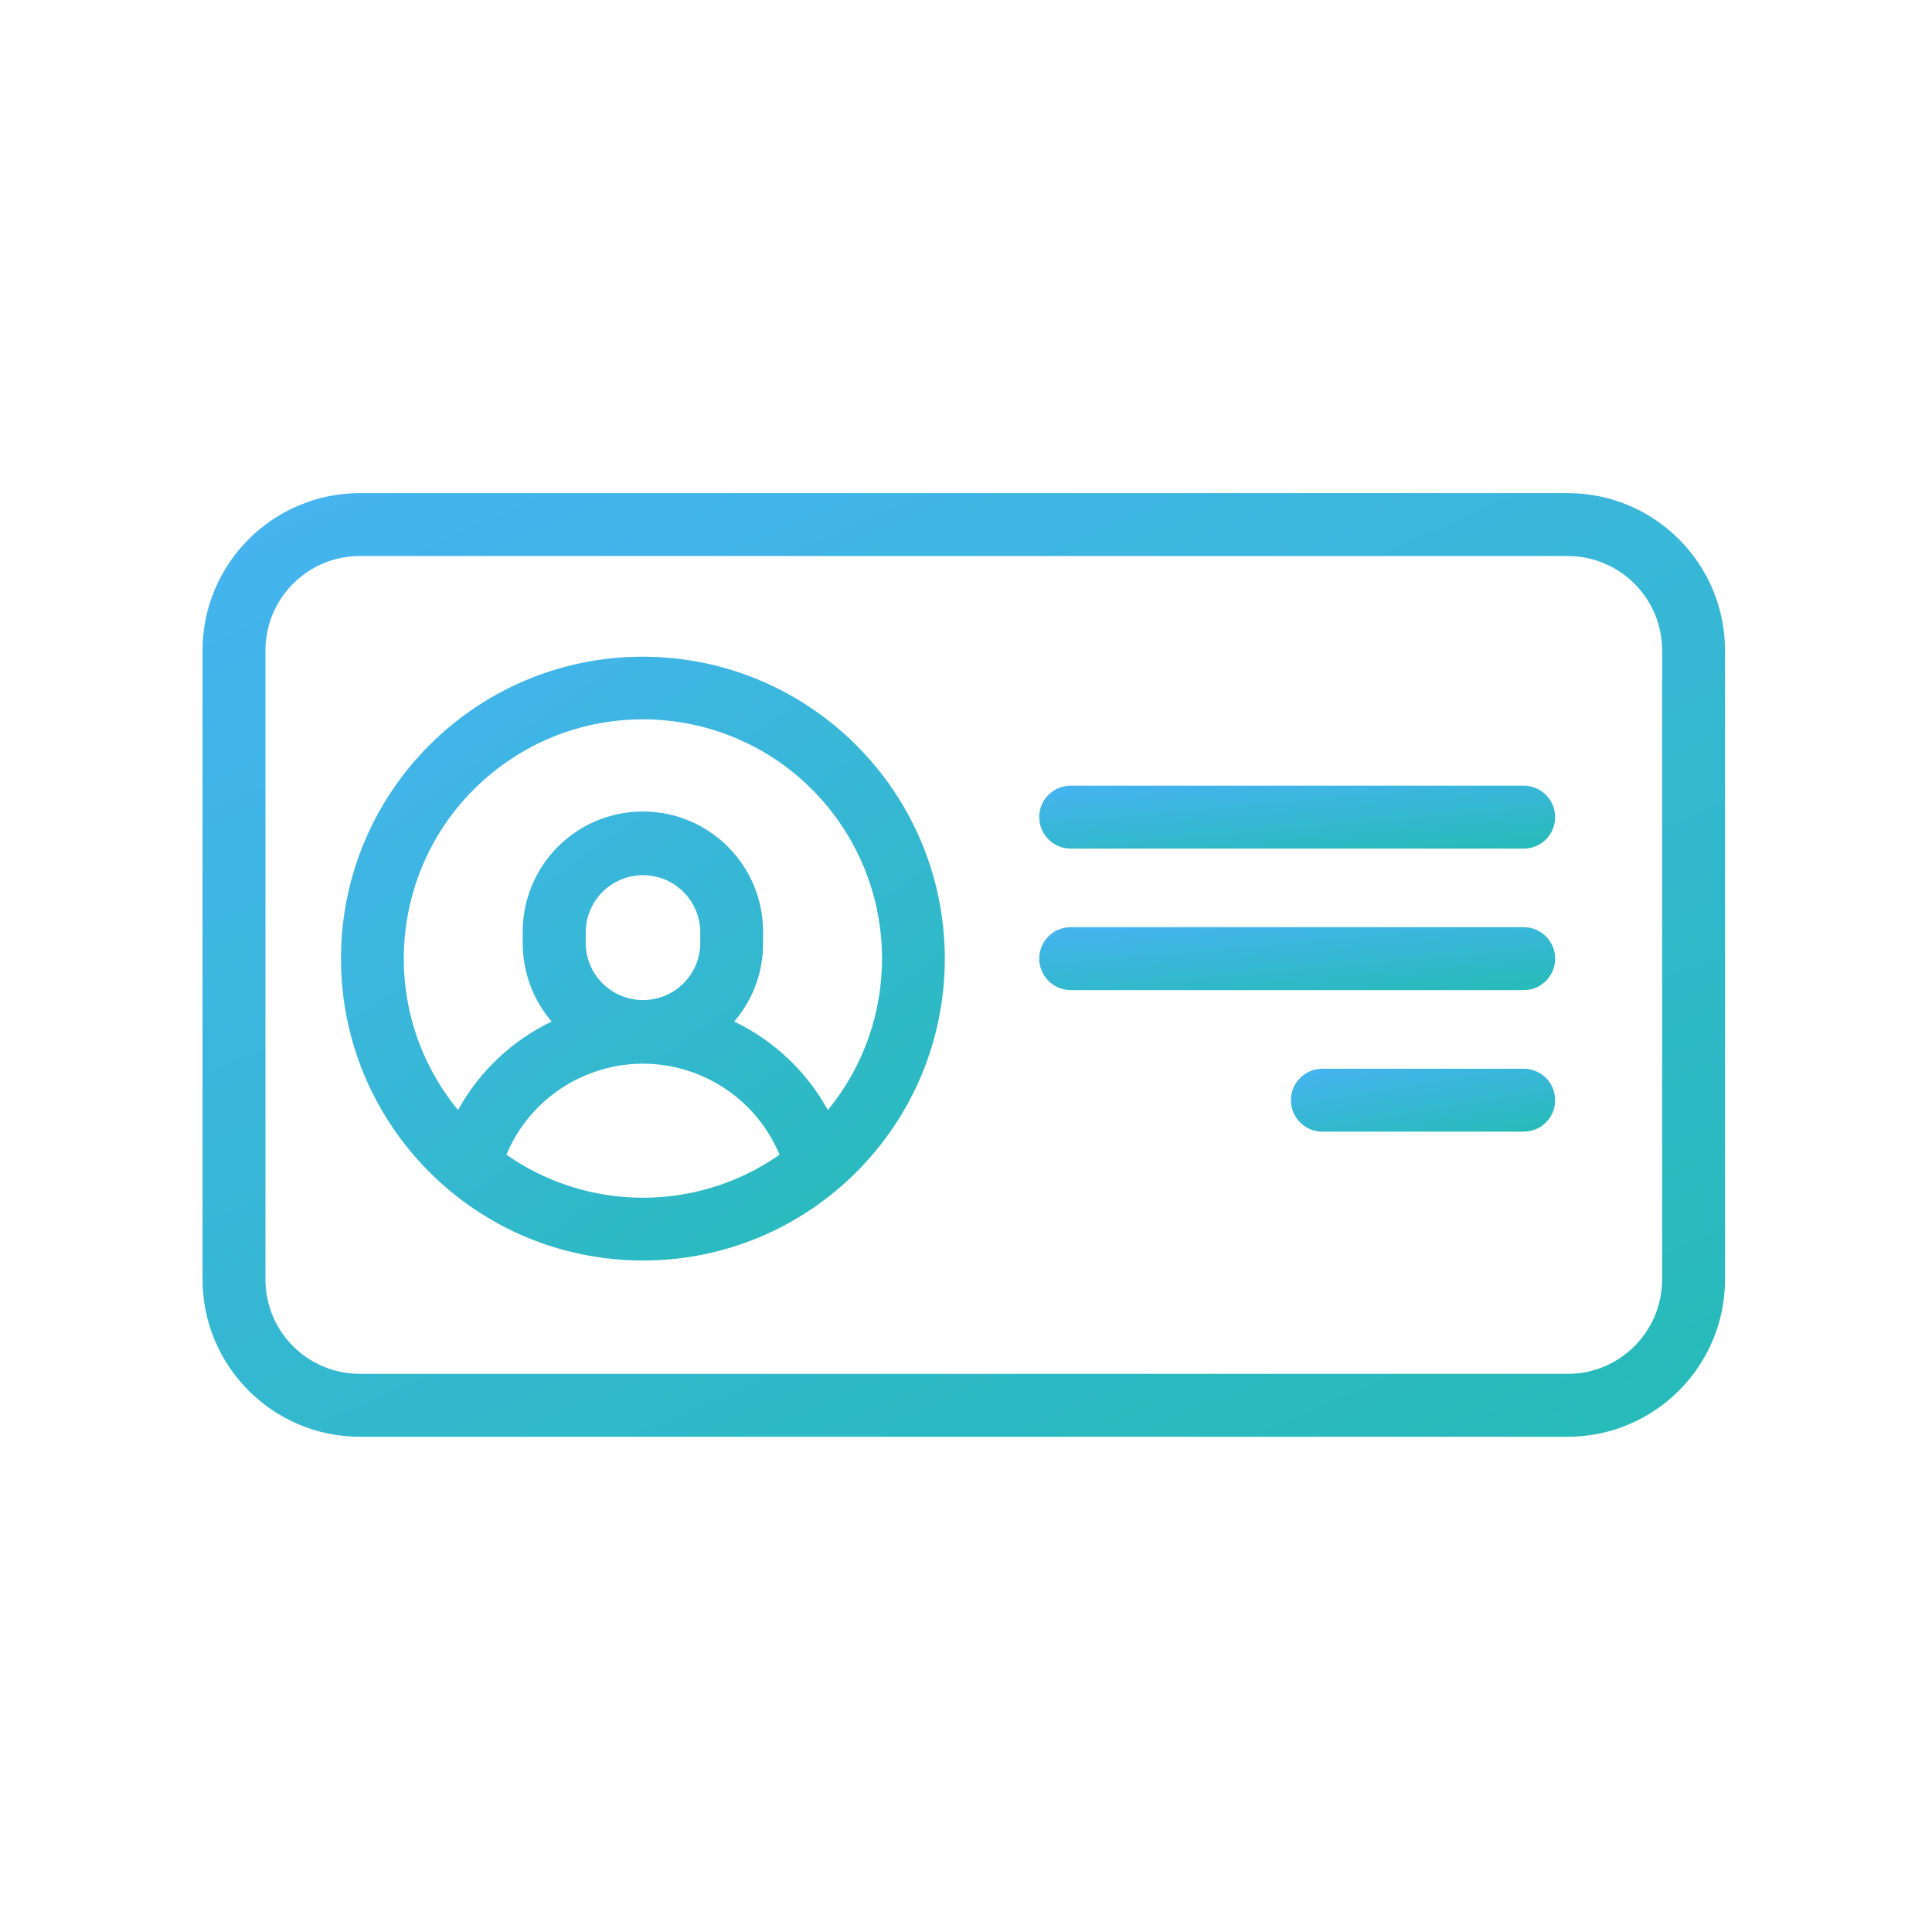 <svg xmlns="http://www.w3.org/2000/svg" version="1.1" id="Ebene_1" x="0px" y="0px" viewBox="0.0 0.0 300.0 300.0" style="enable-background:new 0 0 300 300;" xml:space="preserve" width="300.0" height="300.0">
<style type="text/css">
	.st0{fill:url(#Pfad_116_00000050656870741706045810000000330042525360318892_);}
	.st1{fill:url(#Pfad_117_00000052068944048535104760000004794199371624725379_);}
	.st2{fill:url(#Pfad_118_00000083064692340006529980000005373065112590920895_);}
	.st3{fill:url(#Pfad_119_00000060014389489708071800000010010314988408990909_);}
	.st4{fill:url(#Pfad_120_00000182497429896028381610000009765054066419463859_);}
</style>
<g id="Gruppe_88" transform="translate(0 9.694)">
	<g>
		<g>
			<g id="Gruppe_87" transform="translate(0 -9.663)">
				
					<linearGradient id="Pfad_116_00000139995749755566511020000009400183598407512232_" gradientUnits="userSpaceOnUse" x1="2.127" y1="298.037" x2="3.918" y2="295.521" gradientTransform="matrix(155.308 0 0 -96.265 -310.308 28727.484)">
					<stop offset="0" style="stop-color:#4CB2FB" />
					<stop offset="0.443" style="stop-color:#37B7D6" />
					<stop offset="1" style="stop-color:#1DBDA7" />
				</linearGradient>
				<path id="Pfad_116" style="fill:url(#Pfad_116_00000139995749755566511020000009400183598407512232_);" d="M243.44,76.54H55.87      c-13.48,0.02-24.41,10.94-24.42,24.42v97.69c0.02,13.48,10.94,24.41,24.42,24.42h187.57c13.48-0.02,24.41-10.94,24.42-24.42      v-97.69C267.85,87.48,256.93,76.55,243.44,76.54 M258.09,198.65c-0.01,8.09-6.56,14.65-14.65,14.65H55.87      c-8.09-0.01-14.65-6.56-14.65-14.65v-97.69c0.01-8.09,6.56-14.65,14.65-14.65h187.57c8.09,0.01,14.65,6.56,14.65,14.65V198.65      L258.09,198.65z" />
				
					<linearGradient id="Pfad_117_00000167358734952652615360000005201678753915716761_" gradientUnits="userSpaceOnUse" x1="4.072" y1="296.014" x2="5.864" y2="293.498" gradientTransform="matrix(61.6 0 0 -61.6 -202.481 18311.078)">
					<stop offset="0" style="stop-color:#4CB2FB" />
					<stop offset="0.443" style="stop-color:#37B7D6" />
					<stop offset="1" style="stop-color:#1DBDA7" />
				</linearGradient>
				<path id="Pfad_117" style="fill:url(#Pfad_117_00000167358734952652615360000005201678753915716761_);" d="M99.83,101.94      c-25.9,0-46.88,20.99-46.88,46.88s20.99,46.88,46.88,46.88s46.88-20.99,46.88-46.88C146.68,122.94,125.71,101.97,99.83,101.94       M78.63,179.27c4.9-11.71,18.35-17.25,30.07-12.35c5.59,2.33,10.02,6.77,12.35,12.35C108.31,188.18,91.36,188.18,78.63,179.27       M90.95,146.48v-1.83c0.06-4.91,4.09-8.84,9.01-8.78c4.82,0.06,8.71,3.95,8.78,8.78v1.83c-0.06,4.91-4.09,8.84-9.01,8.78      C94.9,155.19,91.01,151.3,90.95,146.48 M128.55,172.34c-3.29-5.98-8.38-10.79-14.54-13.75c2.9-3.37,4.49-7.67,4.48-12.12v-1.83      c0-10.31-8.35-18.66-18.66-18.66s-18.66,8.35-18.66,18.66v1.83c0,4.44,1.59,8.74,4.49,12.12c-6.16,2.96-11.24,7.76-14.54,13.75      c-13-15.85-10.69-39.24,5.17-52.25s39.24-10.69,52.25,5.17C139.77,138.95,139.77,158.66,128.55,172.34" />
				
					<linearGradient id="Pfad_118_00000137105784119370622430000000005219249223978132_" gradientUnits="userSpaceOnUse" x1="5.316" y1="247.632" x2="7.108" y2="245.116" gradientTransform="matrix(52.625 0 0 -6.418 -122.272 1730.604)">
					<stop offset="0" style="stop-color:#4CB2FB" />
					<stop offset="0.443" style="stop-color:#37B7D6" />
					<stop offset="1" style="stop-color:#1DBDA7" />
				</linearGradient>
				<path id="Pfad_118" style="fill:url(#Pfad_118_00000137105784119370622430000000005219249223978132_);" d="M166.26,153.71h70.34      c2.7,0,4.89-2.19,4.88-4.89c0-2.7-2.19-4.88-4.88-4.88h-70.34c-2.7,0-4.89,2.18-4.89,4.88      C161.38,151.52,163.56,153.71,166.26,153.71L166.26,153.71" />
				
					<linearGradient id="Pfad_119_00000117648247267326309800000008818632260506184613_" gradientUnits="userSpaceOnUse" x1="5.316" y1="248.806" x2="7.107" y2="246.29" gradientTransform="matrix(52.625 0 0 -6.418 -122.272 1716.165)">
					<stop offset="0" style="stop-color:#4CB2FB" />
					<stop offset="0.443" style="stop-color:#37B7D6" />
					<stop offset="1" style="stop-color:#1DBDA7" />
				</linearGradient>
				<path id="Pfad_119" style="fill:url(#Pfad_119_00000117648247267326309800000008818632260506184613_);" d="M166.26,131.74h70.34      c2.7,0,4.89-2.19,4.88-4.89c0-2.7-2.19-4.88-4.88-4.88h-70.34c-2.7,0-4.89,2.18-4.89,4.88      C161.38,129.55,163.56,131.74,166.26,131.74L166.26,131.74" />
				
					<linearGradient id="Pfad_120_00000083791505991751329860000007496218861421232257_" gradientUnits="userSpaceOnUse" x1="9.995" y1="246.457" x2="11.786" y2="243.941" gradientTransform="matrix(26.955 0 0 -6.418 -70.931 1745.044)">
					<stop offset="0" style="stop-color:#4CB2FB" />
					<stop offset="0.443" style="stop-color:#37B7D6" />
					<stop offset="1" style="stop-color:#1DBDA7" />
				</linearGradient>
				<path id="Pfad_120" style="fill:url(#Pfad_120_00000083791505991751329860000007496218861421232257_);" d="M236.6,165.92h-31.26      c-2.7,0-4.89,2.18-4.89,4.88c0,2.7,2.18,4.89,4.88,4.89c0,0,0,0,0.01,0h31.26c2.7,0,4.89-2.19,4.88-4.89      C241.49,168.11,239.3,165.92,236.6,165.92" />
			</g>
		</g>
	</g>
</g>
</svg>